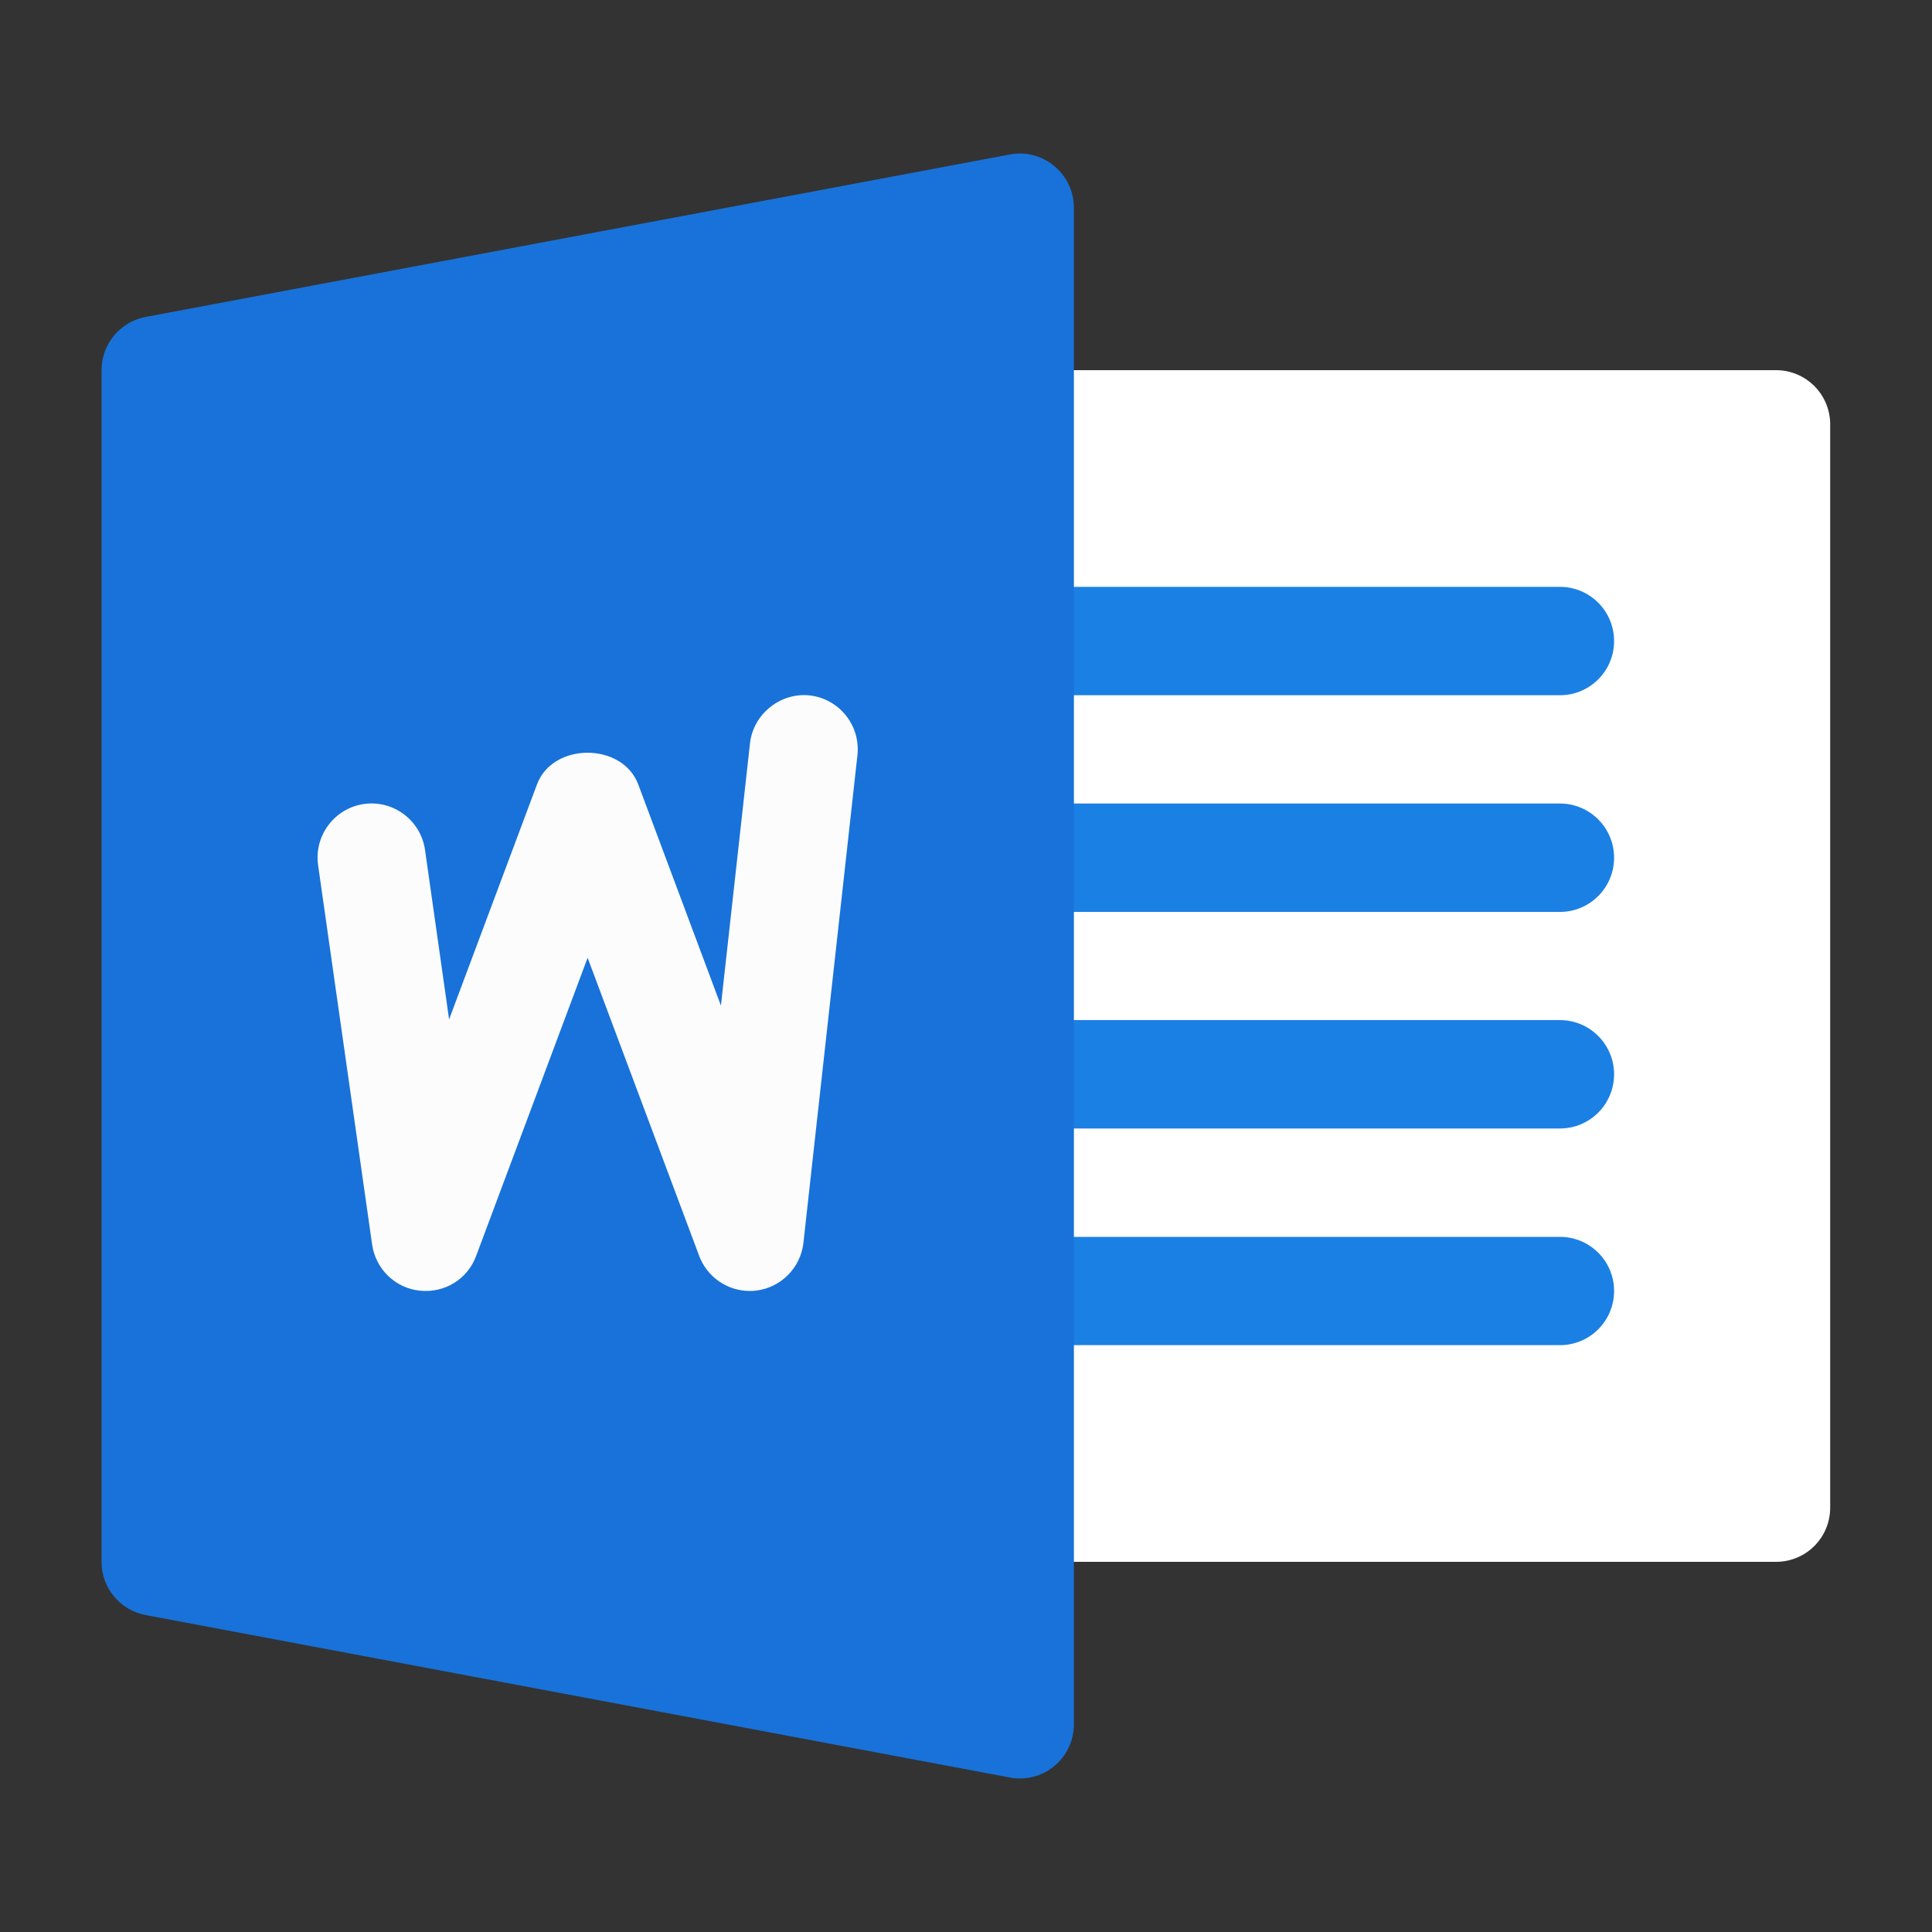 <svg width="20" height="20" viewBox="0 0 20 20" fill="none" xmlns="http://www.w3.org/2000/svg">
<rect x="0" y="0" width="20" height="20" fill="#333333" stroke="none"/>
<path d="M18.386 16.168H10.557C10.248 16.168 9.998 15.918 9.998 15.607V4.393C9.998 4.083 10.248 3.832 10.557 3.832H18.386C18.695 3.832 18.946 4.083 18.946 4.393V15.607C18.946 15.918 18.695 16.168 18.386 16.168Z" fill="white"/>
<path d="M16.149 7.197H10.557C10.248 7.197 9.998 6.947 9.998 6.636C9.998 6.325 10.248 6.075 10.557 6.075H16.149C16.458 6.075 16.709 6.326 16.709 6.636C16.709 6.946 16.458 7.197 16.149 7.197Z" fill="#1B80E4"/>
<path d="M16.149 9.44H10.557C10.248 9.44 9.998 9.19 9.998 8.879C9.998 8.569 10.248 8.318 10.557 8.318H16.149C16.458 8.318 16.709 8.57 16.709 8.879C16.709 9.189 16.458 9.44 16.149 9.44Z" fill="#1B80E4"/>
<path d="M16.149 11.682H10.557C10.248 11.682 9.998 11.432 9.998 11.121C9.998 10.811 10.248 10.56 10.557 10.56H16.149C16.458 10.56 16.709 10.812 16.709 11.121C16.709 11.431 16.458 11.682 16.149 11.682Z" fill="#1B80E4"/>
<path d="M16.149 13.925H10.557C10.248 13.925 9.998 13.675 9.998 13.364C9.998 13.054 10.248 12.804 10.557 12.804H16.149C16.458 12.804 16.709 13.055 16.709 13.364C16.709 13.674 16.458 13.925 16.149 13.925Z" fill="#1B80E4"/>
<path d="M10.914 1.719C10.787 1.612 10.616 1.567 10.455 1.599L1.507 3.281C1.243 3.331 1.051 3.563 1.051 3.832V16.168C1.051 16.437 1.242 16.669 1.507 16.719L10.455 18.401C10.489 18.408 10.523 18.411 10.558 18.411C10.687 18.411 10.814 18.366 10.914 18.282C11.043 18.176 11.117 18.017 11.117 17.851V2.15C11.117 1.983 11.043 1.826 10.914 1.719Z" fill="#1872D9"/>
<path d="M8.317 12.866C8.288 13.123 8.086 13.328 7.83 13.36C7.807 13.363 7.784 13.364 7.761 13.364C7.531 13.364 7.32 13.221 7.238 13.001L6.083 9.915L4.929 13.001C4.84 13.241 4.605 13.388 4.345 13.361C4.091 13.334 3.888 13.137 3.852 12.882L3.293 8.957C3.249 8.652 3.462 8.367 3.767 8.323C4.073 8.279 4.356 8.493 4.4 8.799L4.649 10.553L5.559 8.12C5.722 7.683 6.442 7.683 6.607 8.12L7.463 10.41L7.764 7.694C7.799 7.387 8.083 7.166 8.382 7.199C8.689 7.234 8.91 7.511 8.876 7.819L8.317 12.866Z" fill="#FCFCFC"/>
</svg>
